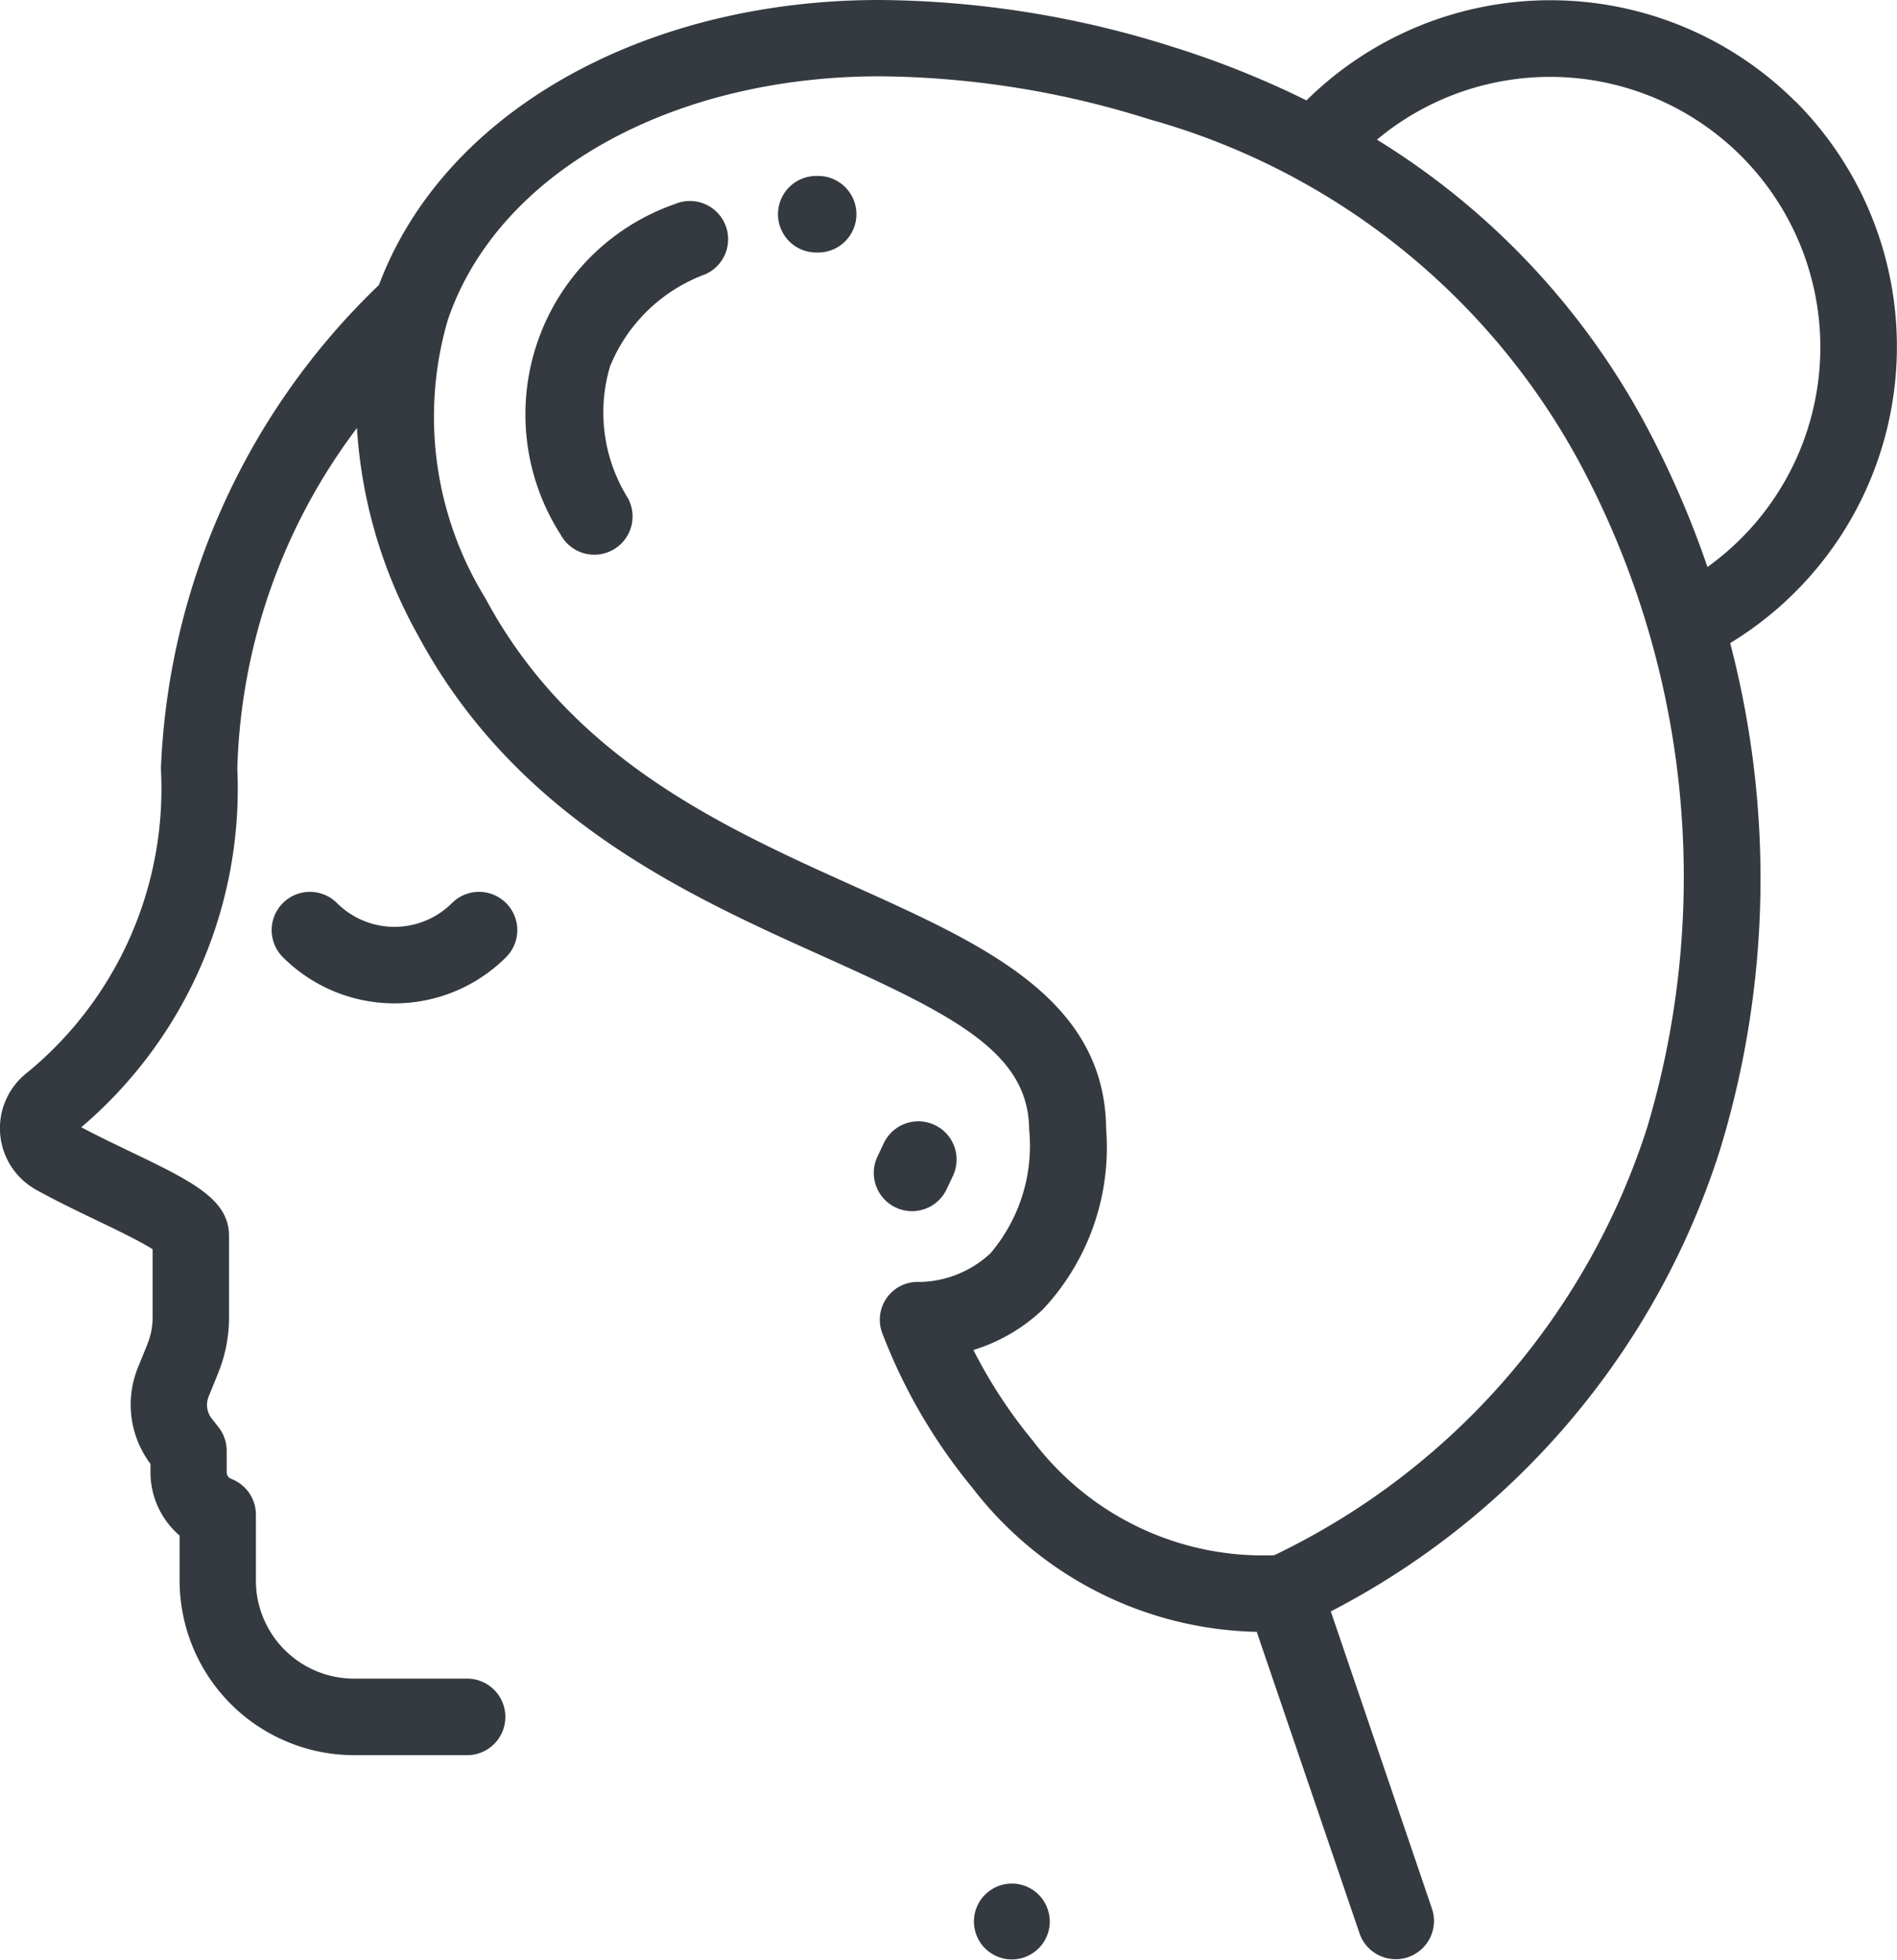 <svg xmlns="http://www.w3.org/2000/svg" width="30.017" height="31" viewBox="0 0 30.017 31">
  <g id="_004-make-up" data-name="004-make-up" transform="translate(-8.12 0)">
    <g id="Group_706" data-name="Group 706" transform="translate(21.946 17.736)">
      <g id="Group_705" data-name="Group 705">
        <path id="Path_170" data-name="Path 170" d="M237.441,292.977a.605.605,0,0,0-.807.286l-.1.211a.605.605,0,1,0,1.093.52l.1-.211A.605.605,0,0,0,237.441,292.977Z" transform="translate(-236.475 -292.918)" fill="#343a40"/>
      </g>
    </g>
    <g id="Group_708" data-name="Group 708" transform="translate(12.418 14.109)">
      <g id="Group_707" data-name="Group 707" transform="translate(0)">
        <path id="Path_171" data-name="Path 171" d="M82.832,233.2a.605.605,0,0,0-.856,0,1.289,1.289,0,0,1-1.82,0,.605.605,0,0,0-.856.856,2.5,2.5,0,0,0,3.532,0A.605.605,0,0,0,82.832,233.2Z" transform="translate(-79.122 -233.025)" fill="#343a40"/>
      </g>
    </g>
    <g id="Group_710" data-name="Group 710" transform="translate(8.12 0)">
      <g id="Group_709" data-name="Group 709" transform="translate(0 0)">
        <path id="Path_172" data-name="Path 172" d="M36.532,1.608a5.493,5.493,0,0,0-7.739-.02A14.567,14.567,0,0,0,26.667.738,15.62,15.62,0,0,0,22.031,0c-3.284,0-6.148,1.38-7.476,3.6a5.585,5.585,0,0,0-.439.908,11.209,11.209,0,0,0-3.45,7.652A5.807,5.807,0,0,1,8.55,16.966a1.113,1.113,0,0,0,.137,1.85c.3.167.633.328.956.483.286.137.693.333.892.46v1.078a1.133,1.133,0,0,1-.084.428l-.15.369a1.562,1.562,0,0,0,.2,1.521v.133a1.319,1.319,0,0,0,.461,1V25a2.765,2.765,0,0,0,2.762,2.762h1.787a.605.605,0,1,0,0-1.211H13.721A1.553,1.553,0,0,1,12.169,25V23.958A.605.605,0,0,0,11.8,23.4l-.026-.011a.11.11,0,0,1-.067-.1v-.342a.606.606,0,0,0-.13-.374l-.107-.136a.349.349,0,0,1-.049-.346l.15-.37a2.338,2.338,0,0,0,.173-.884V19.548c0-.583-.594-.868-1.579-1.341-.258-.124-.524-.252-.759-.377a7.024,7.024,0,0,0,2.469-5.672A9.362,9.362,0,0,1,13.768,6.77a7.687,7.687,0,0,0,.957,3.262c1.553,2.905,4.259,4.123,6.432,5.1,2.068.931,3.239,1.517,3.248,2.735a2.626,2.626,0,0,1-.612,1.956,1.687,1.687,0,0,1-1.113.454.6.6,0,0,0-.517.236.6.6,0,0,0-.085.567,8.762,8.762,0,0,0,1.428,2.452,5.826,5.826,0,0,0,4.5,2.279l1.626,4.768a.605.605,0,1,0,1.146-.391l-1.6-4.7a12.468,12.468,0,0,0,6.155-7.29,14.68,14.68,0,0,0,.164-8.026,5.488,5.488,0,0,0,1.032-8.57ZM34.183,17.836a11.334,11.334,0,0,1-5.9,6.763,4.564,4.564,0,0,1-3.819-1.81,7.716,7.716,0,0,1-.941-1.436,2.777,2.777,0,0,0,1.1-.643,3.742,3.742,0,0,0,1-2.851c-.016-2.054-1.932-2.916-3.962-3.83-2.111-.95-4.5-2.027-5.862-4.569a5.468,5.468,0,0,1-.593-4.4l.005-.015a4.418,4.418,0,0,1,.387-.829c1.112-1.856,3.582-3.009,6.446-3.009h.017a14.5,14.5,0,0,1,4.249.681,11.132,11.132,0,0,1,6.767,5.362A13.84,13.84,0,0,1,34.183,17.836Zm.955-8.867a15.181,15.181,0,0,0-1-2.29,11.9,11.9,0,0,0-4.23-4.47,4.276,4.276,0,1,1,5.23,6.759Z" transform="translate(-8.12 0)" fill="#343a40"/>
      </g>
    </g>
    <g id="Group_714" data-name="Group 714" transform="translate(23.521 29.79)">
      <g id="Group_713" data-name="Group 713">
        <path id="Path_174" data-name="Path 174" d="M263.523,492.183a.6.6,0,1,0,.177.428A.61.61,0,0,0,263.523,492.183Z" transform="translate(-262.49 -492.006)" fill="#343a40"/>
      </g>
    </g>
    <g id="Group_716" data-name="Group 716" transform="translate(16.45 3.181)">
      <g id="Group_715" data-name="Group 715" transform="translate(0)">
        <path id="Path_175" data-name="Path 175" d="M148.851,52.9a.605.605,0,0,0-.795-.319,3.522,3.522,0,0,0-1.808,5.226.605.605,0,0,0,1.068-.571,2.558,2.558,0,0,1-.285-2.088,2.593,2.593,0,0,1,1.5-1.454A.605.605,0,0,0,148.851,52.9Z" transform="translate(-145.708 -52.534)" fill="#343a40"/>
      </g>
    </g>
    <g id="Group_718" data-name="Group 718" transform="translate(20.435 2.786)">
      <g id="Group_717" data-name="Group 717">
        <path id="Path_176" data-name="Path 176" d="M212.151,46h-.034a.605.605,0,0,0,0,1.211h.03a.605.605,0,0,0,0-1.211Z" transform="translate(-211.516 -46.003)" fill="#343a40"/>
      </g>
    </g>
  </g>
</svg>

